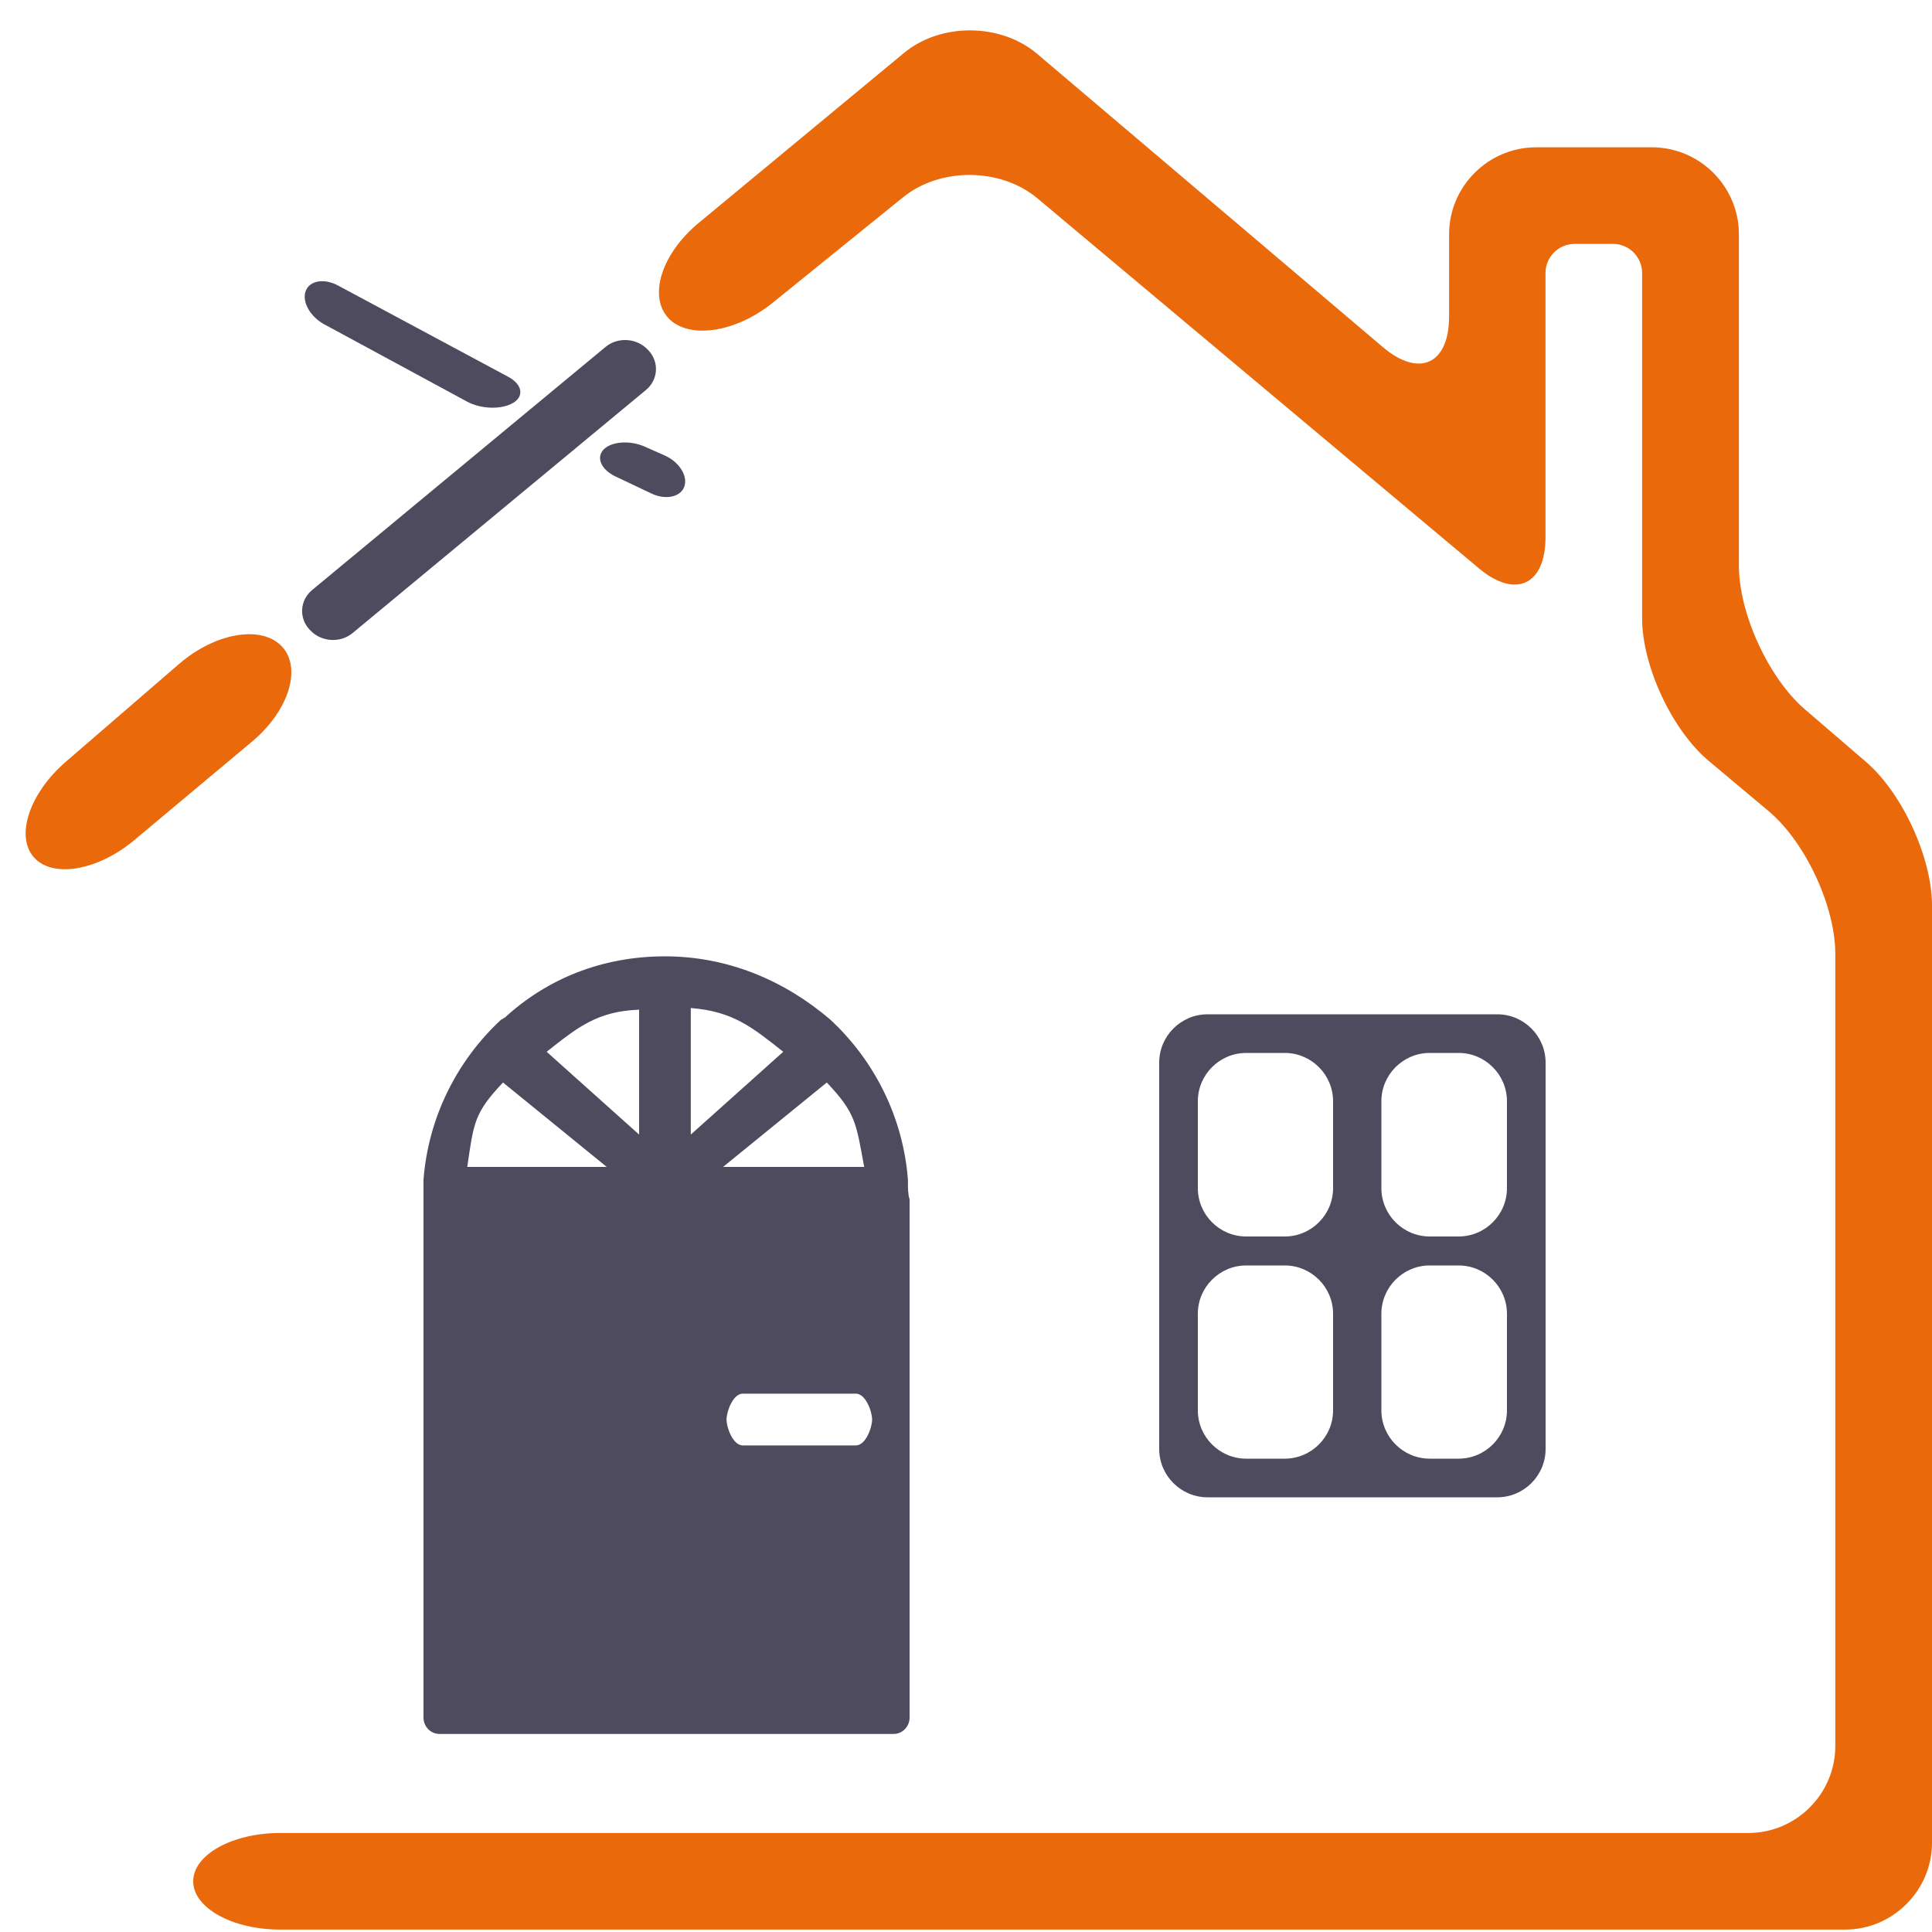<?xml version="1.0" encoding="utf-8" ?>
<!DOCTYPE svg PUBLIC "-//W3C//DTD SVG 1.1//EN" "http://www.w3.org/Graphics/SVG/1.1/DTD/svg11.dtd">
<svg xmlns="http://www.w3.org/2000/svg" id="color" viewBox="0 0 200 200"><defs><style>.cls-1{fill:#ea690b;}.cls-2{fill:#4e4b5e;}</style></defs><g id="menuiserie"><path class="cls-1" d="M29.18,66.92c-2.1-2.24-6.88-1.43-10.63,1.8l-11.74,10.14c-3.75,3.24-5.24,7.68-3.31,9.88s6.61,1.4,10.4-1.77l12.19-10.2c3.8-3.18,5.19-7.61,3.09-9.85Z"/><path class="cls-1" d="M69.18,32.92c2.1,2.24,6.97,1.53,10.81-1.58l13.51-10.93c3.85-3.11,10.1-3.06,13.89,.12l45.7,38.3c3.79,3.18,6.9,1.73,6.9-3.22V28.26c0-1.66,1.35-3.01,3.01-3.01h3.98c1.66,0,3.01,1.35,3.01,3.01V63.99c0,4.95,3.1,11.6,6.9,14.78l6.2,5.2c3.79,3.18,6.9,9.83,6.9,14.78v82c0,4.95-4.05,9-9,9H29c-4.95,0-9,2.25-9,5s4.05,5,9,5H191c4.95,0,9-4.05,9-9V93.75c0-4.95-3.07-11.64-6.82-14.87l-6.35-5.46c-3.75-3.23-6.82-9.92-6.82-14.87V24.25c0-4.95-4.05-9-9-9h-12c-4.95,0-9,4.05-9,9v8.5c0,4.95-3.09,6.38-6.86,3.18L107.36,5.57c-3.77-3.2-9.98-3.24-13.79-.08l-21.27,17.61c-3.81,3.16-5.21,7.58-3.11,9.82Z"/><path class="cls-2" d="M93.99,122.48v-.34c-.5-6.54-3.52-12.41-8.05-16.6-4.7-4.02-10.57-6.54-17.11-6.54s-12.24,2.35-16.6,6.37c-.17,0-.17,.17-.34,.17-4.53,4.19-7.55,10.06-8.05,16.6v55.68c0,.84,.67,1.68,1.68,1.68h46.96c1.01,0,1.68-.84,1.68-1.68v-53.67c-.17-.5-.17-1.17-.17-1.68Zm-45.62-1.68c.67-4.53,.68-5.55,3.7-8.74l10.74,8.74h-14.44Zm17.79-3.35l-9.57-8.57c3.19-2.52,5.21-4.19,9.57-4.36v12.93Zm5.35-13.1c4.36,.34,6.39,2.01,9.57,4.53l-9.57,8.57v-13.1Zm17.09,45.28h-11.71c-1.01,0-1.68-1.84-1.68-2.68s.67-2.68,1.68-2.68h11.71c1.01,0,1.68,1.84,1.68,2.68s-.67,2.68-1.68,2.68Zm-13.75-28.83l10.74-8.74c3.02,3.19,3.03,4.21,3.87,8.74h-14.61Z"/><path class="cls-2" d="M125,105c-2.75,0-5,2.25-5,5v40c0,2.75,2.25,5,5,5h30c2.75,0,5-2.25,5-5v-40c0-2.75-2.25-5-5-5h-30Zm-1,9c0-2.75,2.25-5,5-5h4c2.75,0,5,2.25,5,5v9c0,2.75-2.25,5-5,5h-4c-2.75,0-5-2.25-5-5v-9Zm5,37c-2.75,0-5-2.25-5-5v-10c0-2.75,2.25-5,5-5h4c2.75,0,5,2.25,5,5v10c0,2.75-2.25,5-5,5h-4Zm27-5c0,2.75-2.25,5-5,5h-3c-2.75,0-5-2.25-5-5v-10c0-2.75,2.25-5,5-5h3c2.75,0,5,2.25,5,5v10Zm0-23c0,2.75-2.25,5-5,5h-3c-2.75,0-5-2.25-5-5v-9c0-2.75,2.25-5,5-5h3c2.75,0,5,2.25,5,5v9Z"/><path class="cls-2" d="M67.05,36.19c-1.13-1.2-3.09-1.33-4.36-.28l-30.38,25.17c-1.27,1.05-1.39,2.9-.26,4.1l.08,.08c1.13,1.2,3.09,1.33,4.36,.28l30.38-25.17c1.27-1.05,1.39-2.9,.26-4.1l-.08-.08Z"/><path class="cls-2" d="M62.5,46.52c-.82,.83-.28,2.09,1.21,2.8l3.71,1.76c1.49,.71,3.03,.38,3.42-.71s-.52-2.55-2.03-3.22l-2.08-.92c-1.51-.67-3.42-.54-4.24,.3Z"/><path class="cls-2" d="M53.12,41.71c1.17-.71,.94-1.93-.52-2.71l-17.6-9.44c-1.45-.78-2.96-.52-3.36,.58s.47,2.64,1.92,3.43l14.78,8c1.45,.79,3.59,.85,4.76,.14Z"/></g></svg>